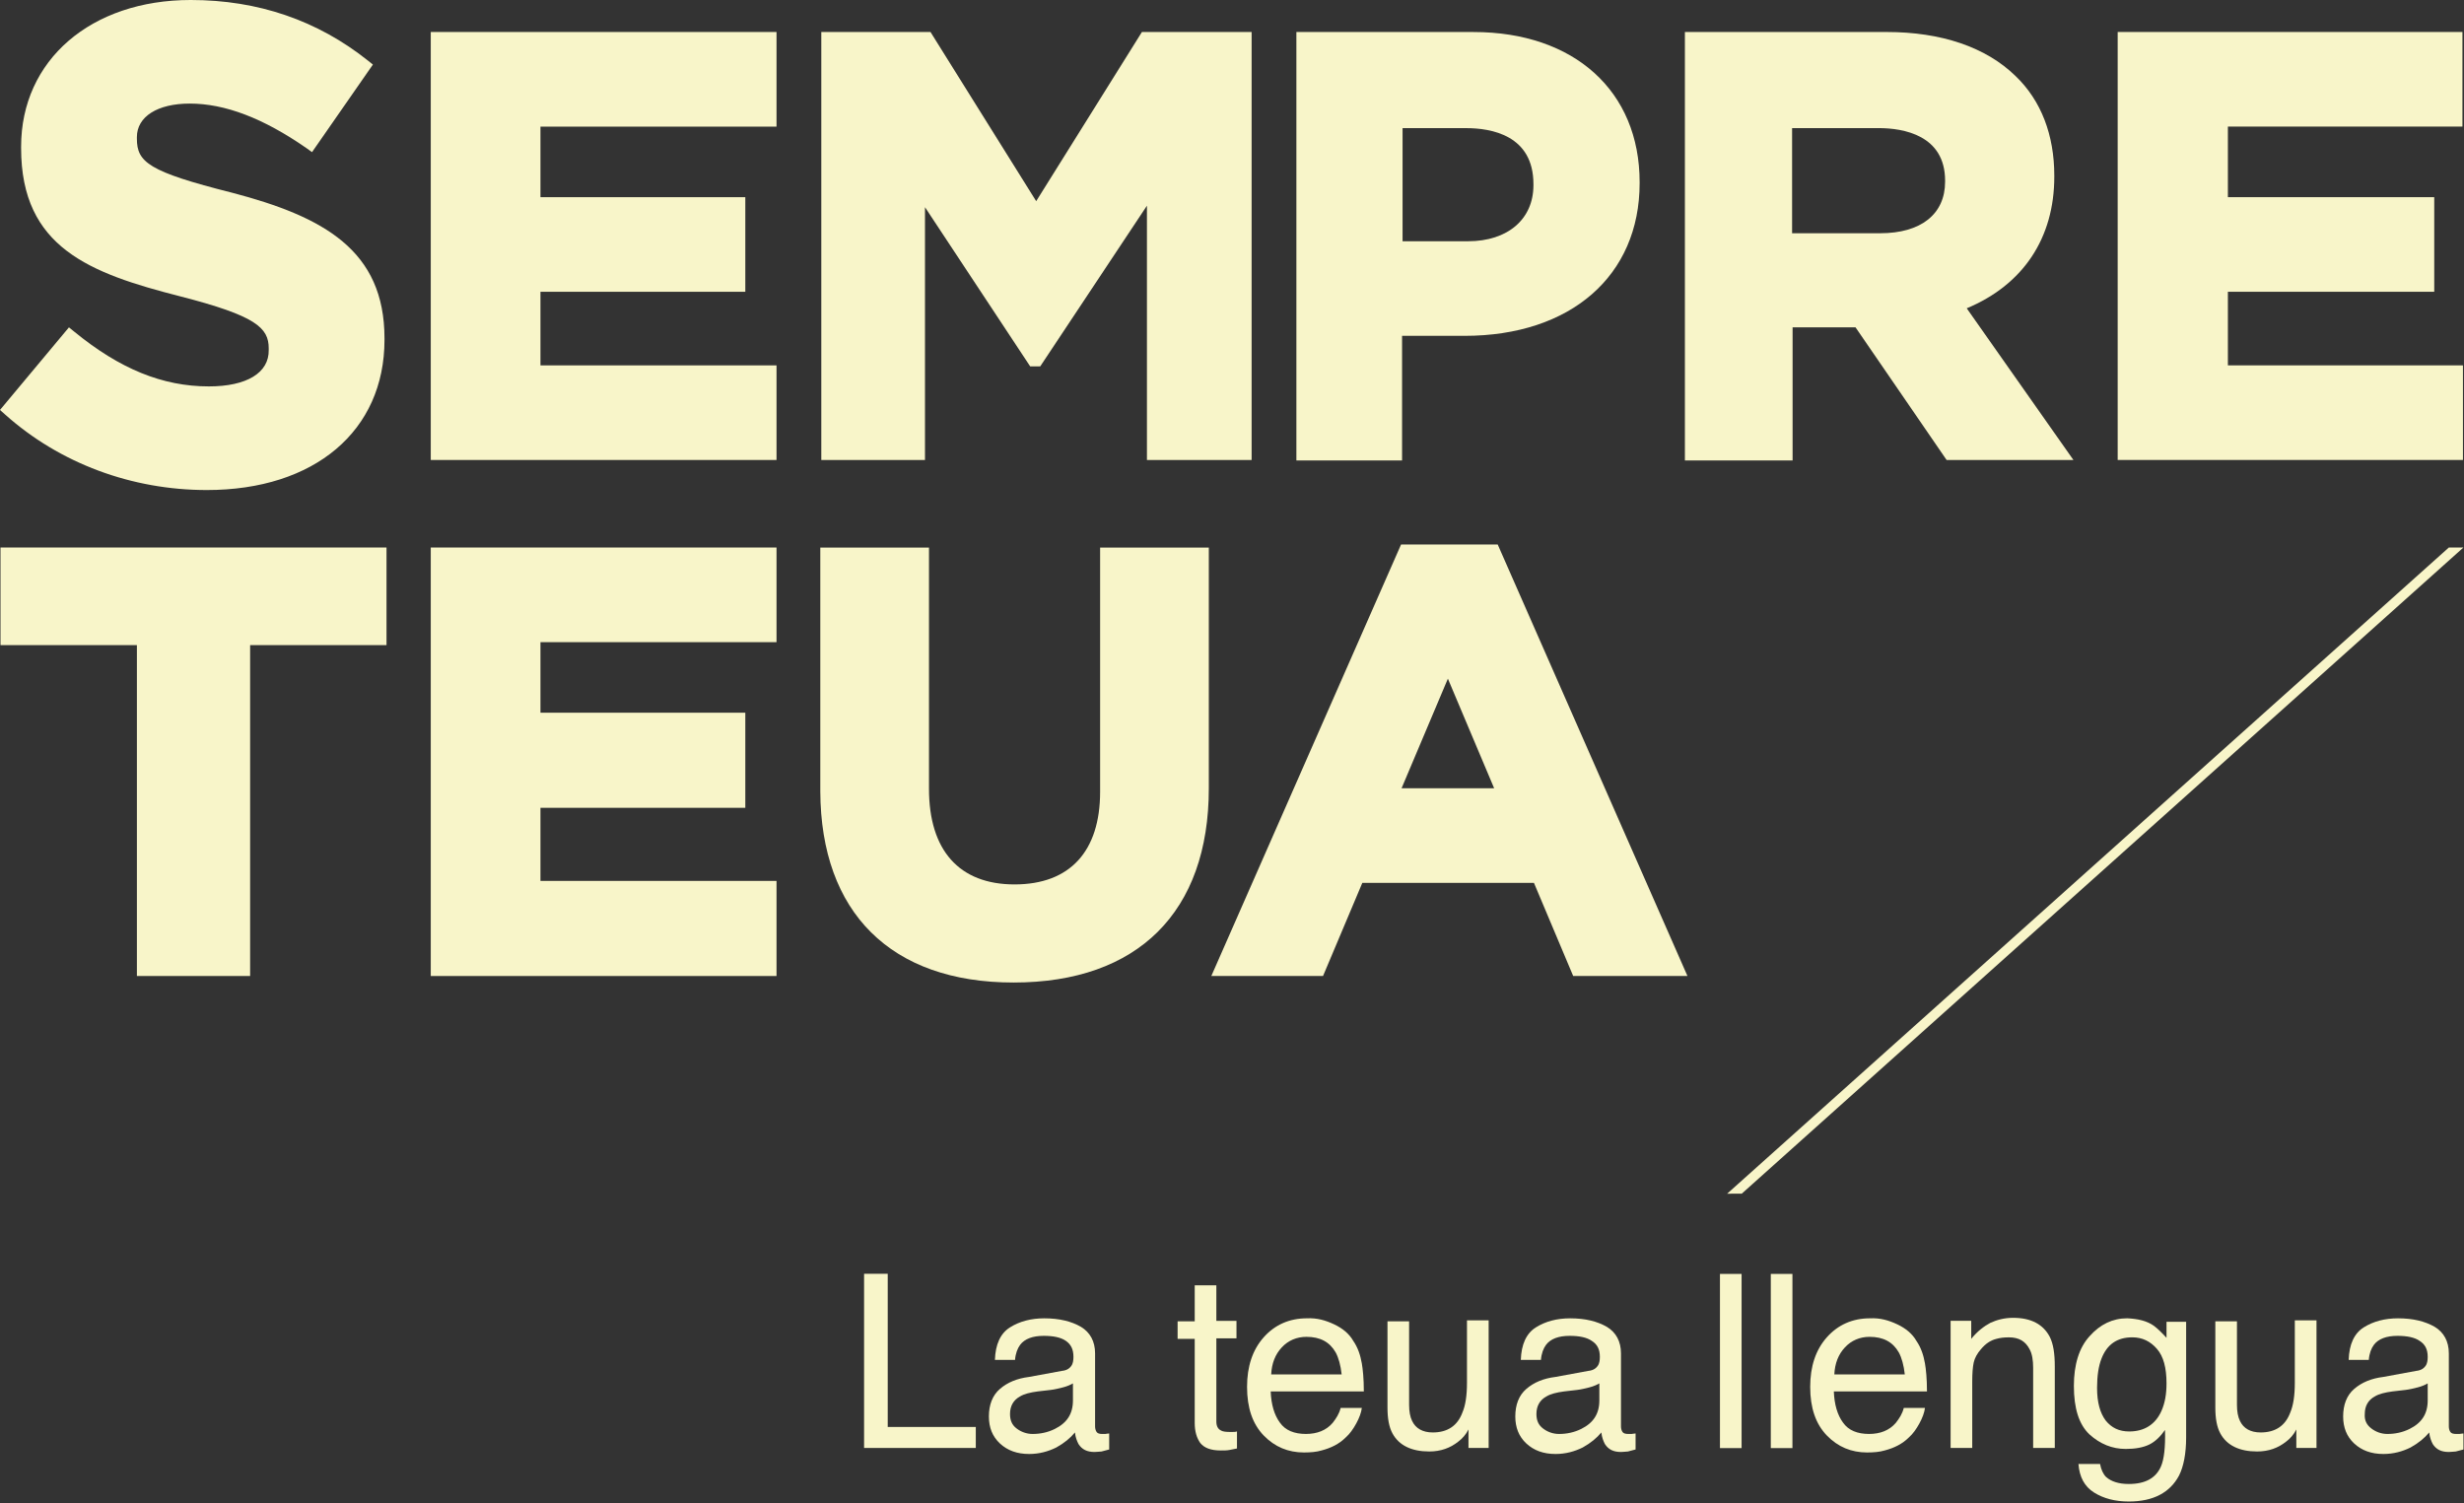 <?xml version="1.0" encoding="UTF-8" standalone="no"?>
<!DOCTYPE svg PUBLIC "-//W3C//DTD SVG 1.1//EN" "http://www.w3.org/Graphics/SVG/1.1/DTD/svg11.dtd">
<svg width="100%" height="100%" viewBox="0 0 300 183" version="1.1" xmlns="http://www.w3.org/2000/svg" xmlns:xlink="http://www.w3.org/1999/xlink" xml:space="preserve" xmlns:serif="http://www.serif.com/" style="fill-rule:evenodd;clip-rule:evenodd;stroke-linejoin:round;stroke-miterlimit:2;">
    <rect x="0" y="0" width="300" height="183" fill="#333333" stroke="none"/>
    <g transform="matrix(1,0,0,1,-5679.672,-5773.521)">
        <g>
            <g transform="matrix(5.556,0,0,5.556,5705.1,5786.138)">
                <path d="M0,6.197C-1.015,6.197 -1.952,5.813 -2.945,5.001L-3.066,4.903L-4.577,6.713L-4.467,6.811C-3.265,7.886 -1.687,8.468 -0.044,8.468C2.316,8.468 3.849,7.173 3.849,5.177L3.849,5.144C3.849,3.213 2.515,2.478 0.507,1.952C-1.323,1.491 -1.577,1.283 -1.577,0.767L-1.577,0.734C-1.577,0.285 -1.125,-0.001 -0.419,-0.001C0.353,-0.001 1.191,0.317 2.14,0.976L2.261,1.063L3.595,-0.856L3.485,-0.944C2.382,-1.822 1.081,-2.271 -0.397,-2.271C-2.581,-2.271 -4.114,-0.955 -4.114,0.943L-4.114,0.976C-4.114,3.158 -2.603,3.718 -0.629,4.223C1.037,4.65 1.312,4.914 1.312,5.363L1.312,5.396C1.323,5.901 0.827,6.197 0,6.197" style="fill:rgb(248,245,201);fill-rule:nonzero;"/>
            </g>
            <g transform="matrix(5.556,0,0,5.556,5774.216,5788.934)">
                <path d="M0,5.233L-5.173,5.233L-5.173,3.62L-0.684,3.62L-0.684,1.547L-5.173,1.547L-5.173,0.001L0,0.001L0,-2.073L-7.577,-2.073L-7.577,7.306L0,7.306L0,5.233Z" style="fill:rgb(248,245,201);fill-rule:nonzero;"/>
            </g>
            <g transform="matrix(5.556,0,0,5.556,5792.291,5808.199)">
                <path d="M0,-1.701L2.305,1.787L2.526,1.787L4.864,-1.734L4.864,3.839L7.158,3.839L7.158,-5.54L4.754,-5.54L2.437,-1.833L0.121,-5.54L-2.272,-5.54L-2.272,3.839L0,3.839L0,-1.701Z" style="fill:rgb(248,245,201);fill-rule:nonzero;"/>
            </g>
            <g transform="matrix(5.556,0,0,5.556,5850.378,5792.594)">
                <path d="M0,3.927L1.368,3.927C3.695,3.927 5.206,2.611 5.206,0.581L5.206,0.559C5.206,-1.437 3.772,-2.731 1.566,-2.731L-2.316,-2.731L-2.316,6.658L0,6.658L0,3.927ZM0,-0.625L1.401,-0.625C1.952,-0.625 2.879,-0.472 2.879,0.603L2.879,0.625C2.879,1.371 2.316,1.854 1.445,1.854L0.011,1.854L0.011,-0.625L0,-0.625Z" style="fill:rgb(248,245,201);fill-rule:nonzero;"/>
            </g>
            <g transform="matrix(5.556,0,0,5.556,5897.926,5793.63)">
                <path d="M0,3.554L1.379,3.554L3.375,6.461L6.154,6.461L3.816,3.137C5.051,2.622 5.735,1.601 5.735,0.252L5.735,0.23C5.735,-0.658 5.448,-1.415 4.886,-1.953C4.235,-2.589 3.254,-2.918 2.062,-2.918L-2.36,-2.918L-2.36,6.472L0,6.472L0,3.554ZM-0.011,-0.812L1.886,-0.812C2.426,-0.812 3.342,-0.658 3.342,0.34L3.342,0.362C3.342,1.075 2.812,1.492 1.919,1.492L-0.011,1.492L-0.011,-0.812Z" style="fill:rgb(248,245,201);fill-rule:nonzero;"/>
            </g>
            <g transform="matrix(5.556,0,0,5.556,5937.507,5829.525)">
                <path d="M0,-9.379L0,0L7.566,0L7.566,-2.073L2.415,-2.073L2.415,-3.686L6.937,-3.686L6.937,-5.759L2.415,-5.759L2.415,-7.306L7.555,-7.306L7.555,-9.379L0,-9.379Z" style="fill:rgb(248,245,201);fill-rule:nonzero;"/>
            </g>
            <g transform="matrix(5.556,0,0,5.556,5679.733,5892.355)">
                <path d="M0,-9.39L0,-7.251L2.989,-7.251L2.989,0L5.47,0L5.47,-7.251L8.459,-7.251L8.459,-9.39L0,-9.39Z" style="fill:rgb(248,245,201);fill-rule:nonzero;"/>
            </g>
            <g transform="matrix(5.556,0,0,5.556,5774.216,5851.764)">
                <path d="M0,5.222L-5.173,5.222L-5.173,3.62L-0.684,3.62L-0.684,1.536L-5.173,1.536L-5.173,-0.01L0,-0.01L0,-2.084L-7.577,-2.084L-7.577,7.306L0,7.306L0,5.222Z" style="fill:rgb(248,245,201);fill-rule:nonzero;"/>
            </g>
            <g transform="matrix(5.556,0,0,5.556,5803.075,5840.19)">
                <path d="M0,9.532C2.724,9.532 4.279,7.985 4.279,5.276L4.279,0L1.897,0L1.897,5.353C1.897,6.658 1.235,7.382 0.022,7.382C-1.191,7.382 -1.853,6.636 -1.853,5.287L-1.853,0L-4.235,0L-4.235,5.342C-4.224,7.996 -2.691,9.532 0,9.532" style="fill:rgb(248,245,201);fill-rule:nonzero;"/>
            </g>
            <g transform="matrix(5.556,0,0,5.556,5850.256,5892.356)">
                <path d="M0,-9.456L-4.158,0L-1.71,0L-0.849,-2.041L2.912,-2.041L3.772,0L6.276,0L2.118,-9.456L0,-9.456ZM0.011,-4.114L1.026,-6.516L2.04,-4.114L0.011,-4.114Z" style="fill:rgb(248,245,201);fill-rule:nonzero;"/>
            </g>
            <g transform="matrix(-4.139,3.706,3.706,4.139,5928.951,5937.543)">
                <path d="M-18.243,-7.187L2.986,-7.187L2.747,-6.974L-18.482,-6.974L-18.243,-7.187Z" style="fill:rgb(248,245,201);fill-rule:nonzero;"/>
            </g>
            <g transform="matrix(5.556,0,0,5.556,5784.877,5949.819)">
                <path d="M0,-3.817L0.518,-3.817L0.518,-0.46L2.448,-0.46L2.448,0L0,0L0,-3.817Z" style="fill:rgb(248,245,201);fill-rule:nonzero;"/>
            </g>
            <g transform="matrix(5.556,0,0,5.556,5808.957,5944.153)">
                <path d="M0,-0.669C0.11,-0.68 0.177,-0.724 0.221,-0.801C0.243,-0.845 0.254,-0.899 0.254,-0.976C0.254,-1.141 0.199,-1.25 0.088,-1.327C-0.022,-1.404 -0.187,-1.437 -0.397,-1.437C-0.64,-1.437 -0.816,-1.371 -0.915,-1.239C-0.971,-1.163 -1.015,-1.053 -1.026,-0.91L-1.467,-0.91C-1.456,-1.25 -1.346,-1.492 -1.136,-1.623C-0.926,-1.755 -0.673,-1.821 -0.386,-1.821C-0.055,-1.821 0.21,-1.755 0.419,-1.634C0.618,-1.514 0.728,-1.316 0.728,-1.053L0.728,0.549C0.728,0.592 0.739,0.636 0.761,0.669C0.783,0.702 0.827,0.713 0.882,0.713L0.949,0.713C0.971,0.713 1.004,0.702 1.037,0.702L1.037,1.053C0.96,1.075 0.904,1.086 0.871,1.097C0.838,1.097 0.783,1.108 0.717,1.108C0.551,1.108 0.441,1.053 0.364,0.933C0.331,0.867 0.298,0.79 0.287,0.68C0.187,0.801 0.055,0.911 -0.121,1.009C-0.298,1.097 -0.496,1.152 -0.717,1.152C-0.982,1.152 -1.191,1.075 -1.357,0.922C-1.522,0.768 -1.599,0.571 -1.599,0.329C-1.599,0.077 -1.522,-0.132 -1.357,-0.274C-1.191,-0.417 -0.982,-0.504 -0.717,-0.537L0,-0.669ZM-0.993,0.592C-0.893,0.669 -0.772,0.713 -0.64,0.713C-0.474,0.713 -0.309,0.68 -0.154,0.603C0.11,0.472 0.243,0.274 0.243,-0.022L0.243,-0.395C0.187,-0.362 0.11,-0.329 0.022,-0.307C-0.066,-0.285 -0.154,-0.263 -0.243,-0.252L-0.529,-0.219C-0.695,-0.197 -0.827,-0.164 -0.915,-0.11C-1.059,-0.033 -1.136,0.099 -1.136,0.274C-1.136,0.417 -1.092,0.516 -0.993,0.592" style="fill:rgb(248,245,201);fill-rule:nonzero;"/>
            </g>
            <g transform="matrix(5.556,0,0,5.556,5825.133,5950.126)">
                <path d="M0,-3.62L0.474,-3.62L0.474,-2.841L0.915,-2.841L0.915,-2.457L0.474,-2.457L0.474,-0.636C0.474,-0.538 0.507,-0.472 0.574,-0.439C0.607,-0.417 0.673,-0.406 0.761,-0.406L0.838,-0.406C0.86,-0.406 0.893,-0.406 0.926,-0.417L0.926,-0.044C0.871,-0.033 0.816,-0.022 0.761,-0.011C0.706,0 0.64,0 0.574,0C0.353,0 0.21,-0.055 0.121,-0.165C0.044,-0.274 0,-0.417 0,-0.603L0,-2.446L-0.375,-2.446L-0.375,-2.83L0,-2.83L0,-3.62Z" style="fill:rgb(248,245,201);fill-rule:nonzero;"/>
            </g>
            <g transform="matrix(5.556,0,0,5.556,5842.106,5949.574)">
                <path d="M0,-2.665C0.187,-2.577 0.331,-2.457 0.419,-2.303C0.518,-2.16 0.574,-1.996 0.607,-1.809C0.629,-1.678 0.651,-1.48 0.651,-1.195L-1.39,-1.195C-1.379,-0.91 -1.312,-0.68 -1.191,-0.515C-1.07,-0.339 -0.871,-0.263 -0.618,-0.263C-0.375,-0.263 -0.176,-0.339 -0.033,-0.504C0.044,-0.603 0.11,-0.701 0.143,-0.833L0.607,-0.833C0.596,-0.734 0.551,-0.614 0.485,-0.493C0.419,-0.372 0.342,-0.263 0.254,-0.186C0.11,-0.043 -0.066,0.044 -0.276,0.099C-0.386,0.132 -0.518,0.143 -0.662,0.143C-1.004,0.143 -1.301,0.022 -1.544,-0.23C-1.787,-0.482 -1.908,-0.833 -1.908,-1.294C-1.908,-1.744 -1.787,-2.106 -1.544,-2.38C-1.301,-2.654 -0.982,-2.797 -0.596,-2.797C-0.375,-2.808 -0.187,-2.753 0,-2.665M0.165,-1.568C0.143,-1.766 0.099,-1.93 0.033,-2.051C-0.099,-2.281 -0.309,-2.391 -0.607,-2.391C-0.816,-2.391 -1.004,-2.314 -1.147,-2.16C-1.29,-2.007 -1.368,-1.809 -1.379,-1.568L0.165,-1.568Z" style="fill:rgb(248,245,201);fill-rule:nonzero;"/>
            </g>
            <g transform="matrix(5.556,0,0,5.556,5851.236,5950.187)">
                <path d="M0,-2.852L0,-1.009C0,-0.867 0.022,-0.746 0.066,-0.658C0.143,-0.494 0.298,-0.406 0.518,-0.406C0.838,-0.406 1.059,-0.548 1.169,-0.845C1.235,-0.998 1.268,-1.218 1.268,-1.492L1.268,-2.863L1.743,-2.863L1.743,-0.066L1.301,-0.066L1.301,-0.472C1.246,-0.362 1.169,-0.274 1.081,-0.208C0.904,-0.066 0.695,0.011 0.441,0.011C0.055,0.011 -0.221,-0.121 -0.364,-0.384C-0.441,-0.526 -0.474,-0.713 -0.474,-0.954L-0.474,-2.841L0,-2.841L0,-2.852Z" style="fill:rgb(248,245,201);fill-rule:nonzero;"/>
            </g>
            <g transform="matrix(5.556,0,0,5.556,5873.048,5944.153)">
                <path d="M0,-0.669C0.11,-0.68 0.176,-0.724 0.221,-0.801C0.243,-0.845 0.254,-0.899 0.254,-0.976C0.254,-1.141 0.199,-1.25 0.077,-1.327C-0.033,-1.404 -0.198,-1.437 -0.408,-1.437C-0.651,-1.437 -0.827,-1.371 -0.926,-1.239C-0.982,-1.163 -1.026,-1.053 -1.037,-0.91L-1.478,-0.91C-1.467,-1.25 -1.357,-1.492 -1.147,-1.623C-0.937,-1.755 -0.684,-1.821 -0.397,-1.821C-0.066,-1.821 0.199,-1.755 0.408,-1.634C0.607,-1.514 0.717,-1.316 0.717,-1.053L0.717,0.549C0.717,0.592 0.728,0.636 0.75,0.669C0.772,0.702 0.816,0.713 0.882,0.713L0.948,0.713C0.971,0.713 1.004,0.702 1.037,0.702L1.037,1.053C0.96,1.075 0.904,1.086 0.871,1.097C0.838,1.097 0.783,1.108 0.717,1.108C0.551,1.108 0.441,1.053 0.364,0.933C0.331,0.867 0.298,0.79 0.287,0.68C0.187,0.801 0.055,0.911 -0.121,1.009C-0.298,1.097 -0.496,1.152 -0.717,1.152C-0.982,1.152 -1.191,1.075 -1.357,0.922C-1.522,0.768 -1.599,0.571 -1.599,0.329C-1.599,0.077 -1.522,-0.132 -1.357,-0.274C-1.191,-0.417 -0.982,-0.504 -0.717,-0.537L0,-0.669ZM-0.993,0.592C-0.893,0.669 -0.772,0.713 -0.64,0.713C-0.474,0.713 -0.309,0.68 -0.154,0.603C0.11,0.472 0.243,0.274 0.243,-0.022L0.243,-0.395C0.187,-0.362 0.11,-0.329 0.022,-0.307C-0.066,-0.285 -0.154,-0.263 -0.243,-0.252L-0.529,-0.219C-0.695,-0.197 -0.827,-0.164 -0.915,-0.11C-1.059,-0.033 -1.136,0.099 -1.136,0.274C-1.136,0.417 -1.092,0.516 -0.993,0.592" style="fill:rgb(248,245,201);fill-rule:nonzero;"/>
            </g>
            <g transform="matrix(5.556,0,0,5.556,2321.431,5748.642)">
                <rect x="642.126" y="32.395" width="0.474" height="3.817" style="fill:rgb(248,245,201);"/>
            </g>
            <g transform="matrix(5.556,0,0,5.556,2321.431,5748.642)">
                <rect x="643.24" y="32.395" width="0.474" height="3.817" style="fill:rgb(248,245,201);"/>
            </g>
            <g transform="matrix(5.556,0,0,5.556,5910.67,5949.574)">
                <path d="M0,-2.665C0.187,-2.577 0.331,-2.457 0.419,-2.303C0.518,-2.16 0.574,-1.996 0.607,-1.809C0.629,-1.678 0.651,-1.48 0.651,-1.195L-1.39,-1.195C-1.379,-0.91 -1.312,-0.68 -1.191,-0.515C-1.07,-0.339 -0.871,-0.263 -0.618,-0.263C-0.375,-0.263 -0.176,-0.339 -0.033,-0.504C0.044,-0.603 0.11,-0.701 0.143,-0.833L0.607,-0.833C0.596,-0.734 0.551,-0.614 0.485,-0.493C0.419,-0.372 0.342,-0.263 0.254,-0.186C0.11,-0.043 -0.066,0.044 -0.276,0.099C-0.386,0.132 -0.518,0.143 -0.662,0.143C-1.004,0.143 -1.301,0.022 -1.544,-0.23C-1.787,-0.482 -1.908,-0.833 -1.908,-1.294C-1.908,-1.744 -1.787,-2.106 -1.544,-2.38C-1.301,-2.654 -0.982,-2.797 -0.596,-2.797C-0.375,-2.808 -0.187,-2.753 0,-2.665M0.165,-1.568C0.143,-1.766 0.099,-1.93 0.033,-2.051C-0.099,-2.281 -0.309,-2.391 -0.607,-2.391C-0.816,-2.391 -1.004,-2.314 -1.147,-2.16C-1.29,-2.007 -1.368,-1.809 -1.379,-1.568L0.165,-1.568Z" style="fill:rgb(248,245,201);fill-rule:nonzero;"/>
            </g>
            <g transform="matrix(5.556,0,0,5.556,5917.165,5949.453)">
                <path d="M0,-2.72L0.452,-2.72L0.452,-2.325C0.585,-2.49 0.728,-2.599 0.871,-2.676C1.015,-2.742 1.18,-2.786 1.368,-2.786C1.765,-2.786 2.029,-2.643 2.173,-2.369C2.25,-2.215 2.283,-2.007 2.283,-1.722L2.283,0.066L1.809,0.066L1.809,-1.689C1.809,-1.853 1.787,-1.996 1.732,-2.095C1.643,-2.27 1.5,-2.358 1.279,-2.358C1.169,-2.358 1.081,-2.347 1.004,-2.325C0.871,-2.292 0.761,-2.215 0.662,-2.095C0.585,-2.007 0.529,-1.908 0.507,-1.81C0.485,-1.711 0.474,-1.568 0.474,-1.393L0.474,0.066L0,0.066L0,-2.72Z" style="fill:rgb(248,245,201);fill-rule:nonzero;"/>
            </g>
            <g transform="matrix(5.556,0,0,5.556,5941.919,5955.423)">
                <path d="M0,-3.685C0.088,-3.619 0.176,-3.531 0.276,-3.422L0.276,-3.773L0.706,-3.773L0.706,-1.239C0.706,-0.888 0.651,-0.603 0.551,-0.405C0.353,-0.032 -0.011,0.165 -0.551,0.165C-0.849,0.165 -1.103,0.099 -1.312,-0.032C-1.522,-0.164 -1.632,-0.372 -1.654,-0.657L-1.18,-0.657C-1.158,-0.537 -1.114,-0.438 -1.048,-0.372C-0.937,-0.274 -0.772,-0.219 -0.551,-0.219C-0.187,-0.219 0.044,-0.35 0.154,-0.603C0.221,-0.756 0.254,-1.019 0.243,-1.403C0.143,-1.261 0.033,-1.151 -0.099,-1.085C-0.232,-1.019 -0.408,-0.987 -0.618,-0.987C-0.915,-0.987 -1.18,-1.096 -1.412,-1.305C-1.643,-1.524 -1.754,-1.875 -1.754,-2.369C-1.754,-2.829 -1.643,-3.202 -1.412,-3.455C-1.18,-3.718 -0.904,-3.85 -0.585,-3.85C-0.353,-3.839 -0.154,-3.795 0,-3.685M0.066,-3.18C-0.077,-3.345 -0.254,-3.433 -0.474,-3.433C-0.805,-3.433 -1.026,-3.279 -1.147,-2.972C-1.213,-2.807 -1.246,-2.588 -1.246,-2.325C-1.246,-2.007 -1.18,-1.776 -1.059,-1.612C-0.926,-1.447 -0.761,-1.37 -0.54,-1.37C-0.21,-1.37 0.033,-1.524 0.165,-1.82C0.243,-1.996 0.276,-2.193 0.276,-2.424C0.276,-2.764 0.21,-3.016 0.066,-3.18" style="fill:rgb(248,245,201);fill-rule:nonzero;"/>
            </g>
            <g transform="matrix(5.556,0,0,5.556,5952.029,5950.187)">
                <path d="M0,-2.852L0,-1.009C0,-0.867 0.022,-0.746 0.066,-0.658C0.143,-0.494 0.298,-0.406 0.518,-0.406C0.838,-0.406 1.059,-0.548 1.169,-0.845C1.235,-0.998 1.268,-1.218 1.268,-1.492L1.268,-2.863L1.743,-2.863L1.743,-0.066L1.301,-0.066L1.301,-0.472C1.246,-0.362 1.169,-0.274 1.081,-0.208C0.904,-0.066 0.695,0.011 0.441,0.011C0.055,0.011 -0.221,-0.121 -0.364,-0.384C-0.441,-0.526 -0.474,-0.713 -0.474,-0.954L-0.474,-2.841L0,-2.841L0,-2.852Z" style="fill:rgb(248,245,201);fill-rule:nonzero;"/>
            </g>
            <g transform="matrix(5.556,0,0,5.556,5973.842,5944.153)">
                <path d="M0,-0.669C0.11,-0.68 0.176,-0.724 0.221,-0.801C0.243,-0.845 0.254,-0.899 0.254,-0.976C0.254,-1.141 0.198,-1.25 0.077,-1.327C-0.033,-1.404 -0.199,-1.437 -0.408,-1.437C-0.651,-1.437 -0.827,-1.371 -0.926,-1.239C-0.982,-1.163 -1.026,-1.053 -1.037,-0.91L-1.478,-0.91C-1.467,-1.25 -1.357,-1.492 -1.147,-1.623C-0.937,-1.755 -0.684,-1.821 -0.397,-1.821C-0.066,-1.821 0.198,-1.755 0.408,-1.634C0.607,-1.514 0.717,-1.316 0.717,-1.053L0.717,0.549C0.717,0.592 0.728,0.636 0.75,0.669C0.772,0.702 0.816,0.713 0.882,0.713L0.948,0.713C0.971,0.713 1.004,0.702 1.037,0.702L1.037,1.053C0.96,1.075 0.904,1.086 0.871,1.097C0.838,1.097 0.783,1.108 0.717,1.108C0.551,1.108 0.441,1.053 0.364,0.933C0.331,0.867 0.298,0.79 0.287,0.68C0.187,0.801 0.055,0.911 -0.121,1.009C-0.298,1.097 -0.496,1.152 -0.717,1.152C-0.982,1.152 -1.191,1.075 -1.357,0.922C-1.522,0.768 -1.599,0.571 -1.599,0.329C-1.599,0.077 -1.522,-0.132 -1.357,-0.274C-1.191,-0.417 -0.982,-0.504 -0.717,-0.537L0,-0.669ZM-0.982,0.592C-0.882,0.669 -0.761,0.713 -0.629,0.713C-0.463,0.713 -0.298,0.68 -0.143,0.603C0.121,0.472 0.254,0.274 0.254,-0.022L0.254,-0.395C0.198,-0.362 0.121,-0.329 0.033,-0.307C-0.055,-0.285 -0.143,-0.263 -0.232,-0.252L-0.518,-0.219C-0.684,-0.197 -0.816,-0.164 -0.904,-0.11C-1.048,-0.033 -1.125,0.099 -1.125,0.274C-1.136,0.417 -1.081,0.516 -0.982,0.592" style="fill:rgb(248,245,201);fill-rule:nonzero;"/>
            </g>
        </g>
    </g>
</svg>
